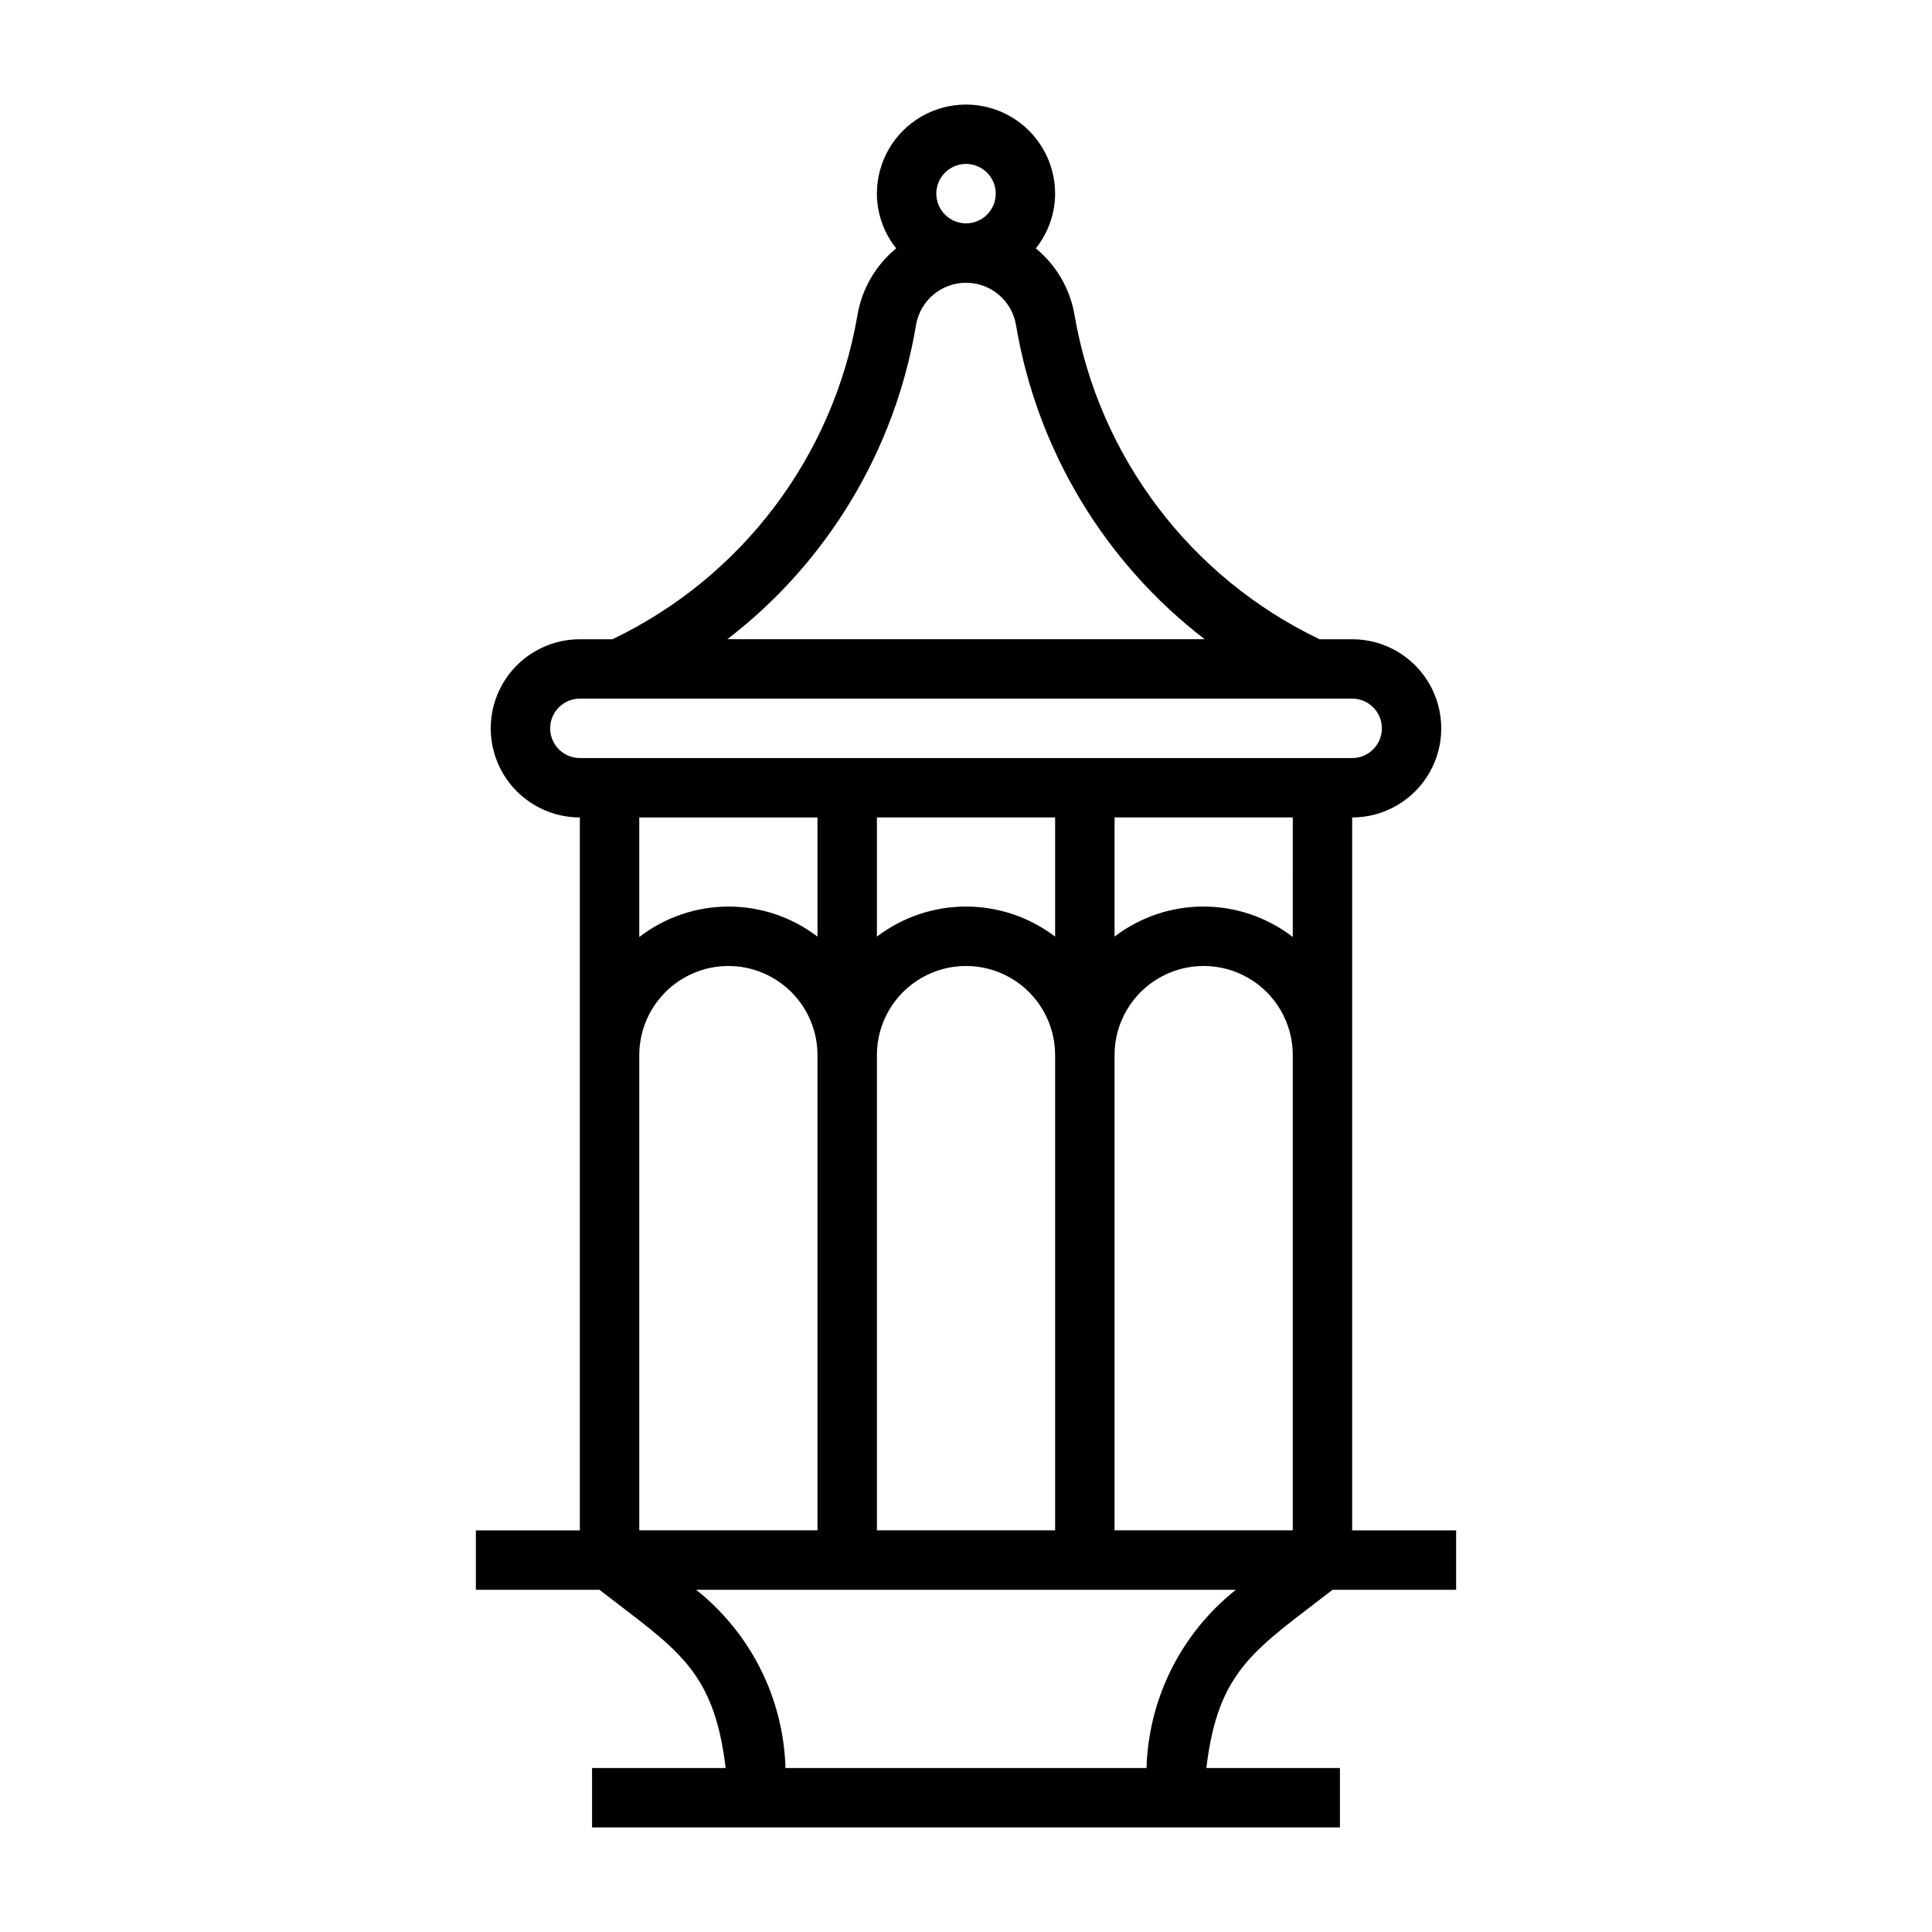 <?xml version="1.0" encoding="UTF-8"?>
<!-- The Best Svg Icon site in the world: iconSvg.co, Visit us! https://iconsvg.co -->
<svg fill="#000000" width="800px" height="800px" version="1.1" viewBox="144 144 512 512" xmlns="http://www.w3.org/2000/svg">
 <path d="m336.3 612.54h-35.402v15.742l198.2 0.004v-15.746h-35.402c3.129-26.285 13.074-31.41 33.449-47.23h32.742v-15.746h-27.551v-188.93c8.438 0 16.23-4.5 20.449-11.805 4.219-7.309 4.219-16.312 0-23.617-4.219-7.309-12.012-11.809-20.449-11.809h-8.648c-34.254-16.398-58.441-48.371-64.906-85.793-1.148-6.984-4.805-13.309-10.281-17.789 3.289-4.117 5.094-9.227 5.113-14.5 0-8.434-4.5-16.23-11.809-20.449-7.305-4.219-16.309-4.219-23.613 0-7.309 4.219-11.809 12.016-11.809 20.449 0.023 5.273 1.824 10.383 5.117 14.5-5.481 4.484-9.133 10.809-10.281 17.793-6.469 37.418-30.656 69.391-64.91 85.789h-8.645c-8.438 0-16.234 4.5-20.453 11.809-4.219 7.305-4.219 16.309 0 23.617 4.219 7.305 12.016 11.805 20.453 11.805v188.93h-27.555v15.742h32.742c20.301 15.766 30.312 20.855 33.449 47.234zm111.54 0h-95.676c-0.539-18.469-9.207-35.754-23.688-47.23h143.05c-14.48 11.477-23.148 28.762-23.688 47.23zm-24.223-251.91v31.586c-6.785-5.168-15.082-7.969-23.613-7.969-8.535 0-16.828 2.801-23.617 7.969v-31.586zm-47.23 62.977c0-8.438 4.5-16.23 11.809-20.449 7.305-4.219 16.309-4.219 23.613 0 7.309 4.219 11.809 12.012 11.809 20.449v125.95h-47.23zm110.21 125.95h-47.23v-125.95c0-8.438 4.5-16.23 11.809-20.449 7.305-4.219 16.309-4.219 23.613 0 7.309 4.219 11.809 12.012 11.809 20.449zm0-157.24c-6.762-5.219-15.059-8.055-23.598-8.074-8.539-0.02-16.848 2.785-23.633 7.969v-31.586h47.23zm-94.465-197c0-3.184 1.918-6.051 4.859-7.269s6.328-0.547 8.582 1.703c2.25 2.254 2.922 5.641 1.703 8.582-1.215 2.941-4.086 4.859-7.269 4.859-4.348-0.004-7.871-3.527-7.875-7.875zm-5.383 34.863h0.004c1.066-6.488 6.676-11.246 13.254-11.246 6.574 0 12.184 4.758 13.25 11.246 5.555 33.059 23.418 62.789 49.992 83.219h-126.49c26.574-20.43 44.438-50.16 49.992-83.219zm-96.953 106.84c0.004-4.348 3.527-7.871 7.875-7.875h204.67c4.348 0 7.871 3.527 7.871 7.875 0 4.348-3.523 7.871-7.871 7.871h-204.67c-4.348-0.004-7.871-3.527-7.875-7.871zm70.848 23.617v31.586-0.004c-6.785-5.184-15.09-7.988-23.633-7.969-8.539 0.02-16.836 2.856-23.598 8.074v-31.691zm-23.617 39.359h0.004c6.262 0.004 12.262 2.496 16.691 6.922 4.426 4.43 6.918 10.43 6.922 16.691v125.95h-47.23v-125.95c0.008-6.262 2.496-12.262 6.926-16.691 4.426-4.426 10.43-6.918 16.691-6.922z"/>
</svg>